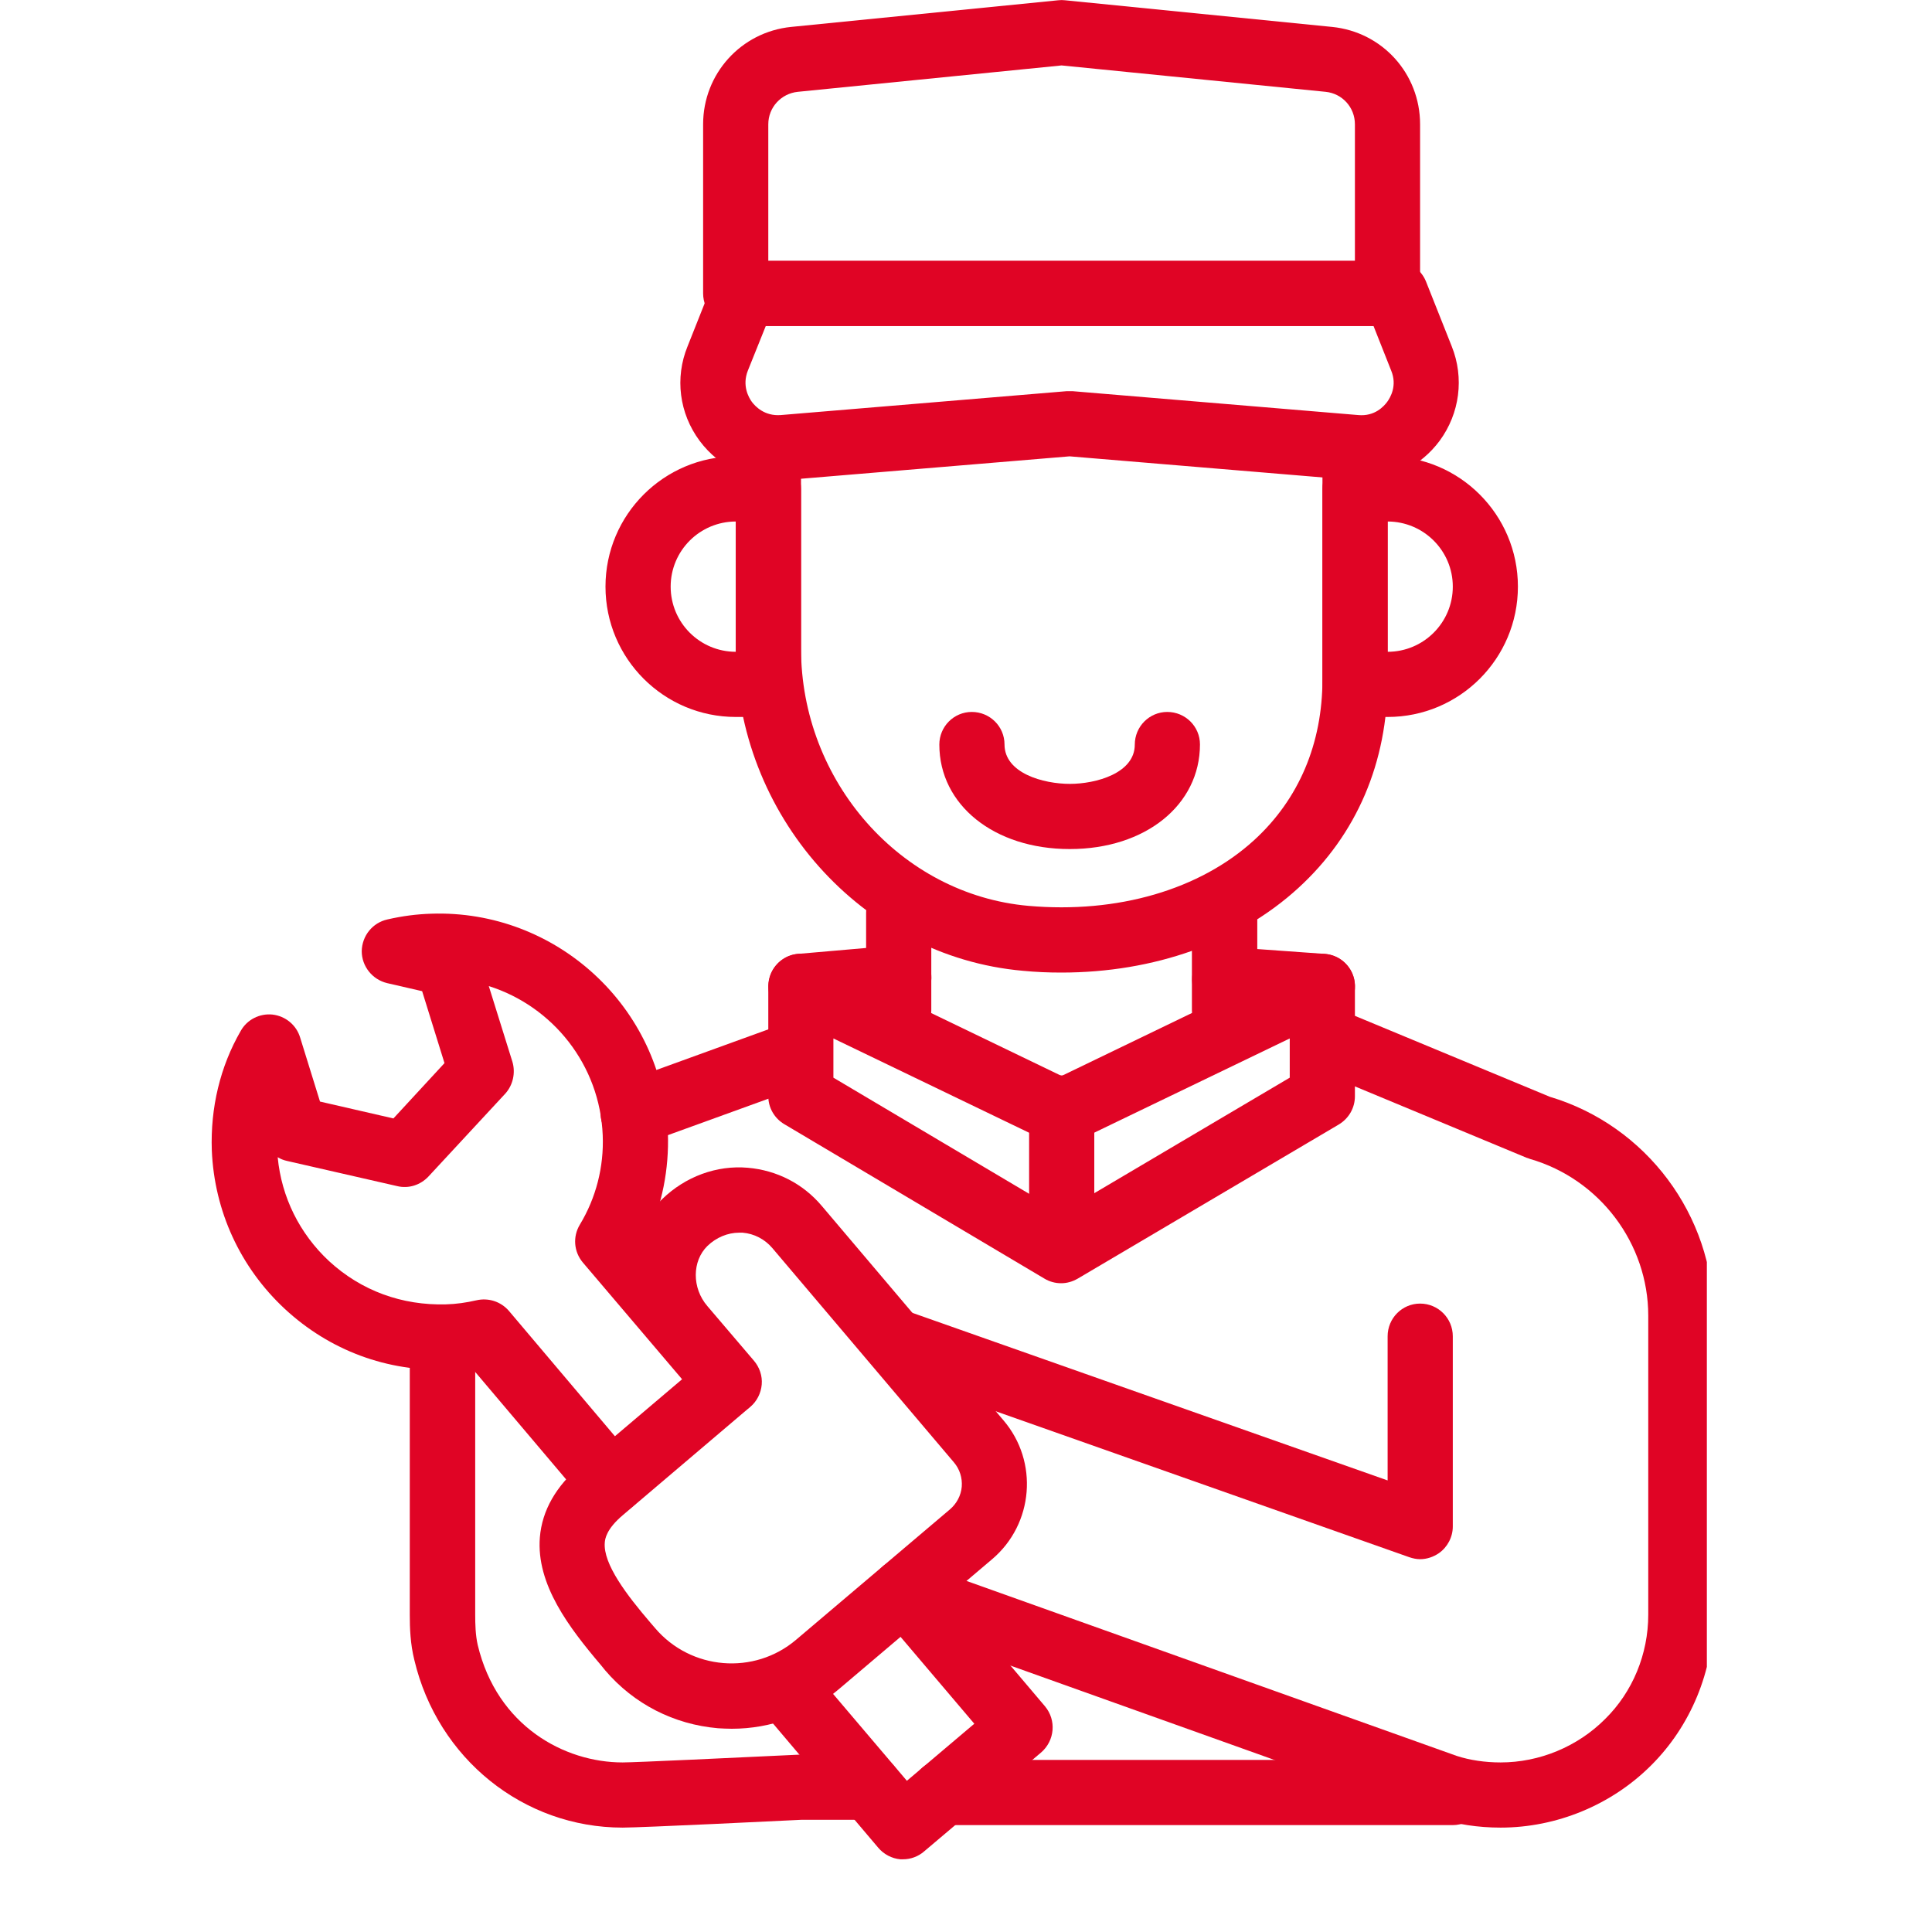 <svg xmlns="http://www.w3.org/2000/svg" xmlns:xlink="http://www.w3.org/1999/xlink" width="40" zoomAndPan="magnify" viewBox="0 0 30 30" height="40" preserveAspectRatio="xMidYMid meet" version="1.0"><defs><clipPath id="dcb804725c"><path d="M 3.277 14 L 12 14 L 12 24 L 3.277 24 Z M 3.277 14 " clip-rule="nonzero"/></clipPath><clipPath id="35dfe6d7e4"><path d="M 13 15 L 26.504 15 L 26.504 29 L 13 29 Z M 13 15 " clip-rule="nonzero"/></clipPath></defs><path fill="#e00425" d="M 16.48 15.102 C 16.281 15.102 16.082 15.094 15.879 15.074 C 13.383 14.852 11.426 12.652 11.426 10.066 L 11.426 7.086 C 11.426 6.805 11.652 6.578 11.93 6.578 C 12.211 6.578 12.438 6.805 12.438 7.086 L 12.438 10.066 C 12.438 12.133 13.988 13.891 15.969 14.066 C 17.352 14.188 18.633 13.816 19.477 13.043 C 20.168 12.41 20.535 11.547 20.535 10.547 L 20.535 7.086 C 20.535 6.805 20.762 6.578 21.039 6.578 C 21.32 6.578 21.547 6.805 21.547 7.086 L 21.547 10.547 C 21.547 11.84 21.066 12.961 20.16 13.789 C 19.234 14.637 17.918 15.102 16.48 15.102 Z M 16.48 15.102 " fill-opacity="1" fill-rule="nonzero"/><path fill="#e00425" d="M 11.93 11.133 L 11.426 11.133 C 10.309 11.133 9.402 10.227 9.402 9.109 C 9.402 7.992 10.309 7.086 11.426 7.086 L 11.93 7.086 C 12.211 7.086 12.438 7.312 12.438 7.59 L 12.438 10.629 C 12.438 10.906 12.211 11.133 11.93 11.133 Z M 11.426 8.098 C 10.867 8.098 10.414 8.551 10.414 9.109 C 10.414 9.668 10.867 10.121 11.426 10.121 Z M 11.426 8.098 " fill-opacity="1" fill-rule="nonzero"/><path fill="#e00425" d="M 21.547 11.133 L 21.039 11.133 C 20.762 11.133 20.535 10.906 20.535 10.629 L 20.535 7.59 C 20.535 7.312 20.762 7.086 21.039 7.086 L 21.547 7.086 C 22.664 7.086 23.57 7.992 23.57 9.109 C 23.57 10.227 22.664 11.133 21.547 11.133 Z M 21.547 8.098 L 21.547 10.121 C 22.105 10.121 22.559 9.668 22.559 9.109 C 22.559 8.551 22.105 8.098 21.547 8.098 Z M 21.547 8.098 " fill-opacity="1" fill-rule="nonzero"/><path fill="#e00425" d="M 21.137 7.461 C 21.094 7.461 21.051 7.457 21.008 7.453 L 16.609 7.086 L 12.211 7.453 C 11.684 7.496 11.18 7.27 10.863 6.844 C 10.547 6.418 10.477 5.867 10.676 5.379 L 11.078 4.367 C 11.156 4.176 11.34 4.051 11.547 4.051 L 21.668 4.051 C 21.875 4.051 22.062 4.176 22.141 4.367 L 22.543 5.379 C 22.738 5.867 22.668 6.418 22.355 6.844 C 22.066 7.234 21.617 7.461 21.137 7.461 Z M 12.168 6.949 L 12.172 6.949 Z M 16.609 6.074 C 16.621 6.074 16.637 6.074 16.652 6.074 L 21.09 6.445 C 21.348 6.469 21.488 6.309 21.539 6.242 C 21.59 6.172 21.699 5.988 21.602 5.754 L 21.328 5.062 L 11.891 5.062 L 11.613 5.754 C 11.52 5.988 11.625 6.172 11.676 6.242 C 11.727 6.309 11.871 6.465 12.125 6.445 L 16.566 6.074 C 16.582 6.074 16.594 6.074 16.609 6.074 Z M 16.609 6.074 " fill-opacity="1" fill-rule="nonzero"/><path fill="#e00425" d="M 21.547 5.062 L 11.426 5.062 C 11.145 5.062 10.918 4.836 10.918 4.555 L 10.918 1.93 C 10.918 1.145 11.508 0.496 12.285 0.418 L 16.434 0.004 C 16.469 0 16.504 0 16.535 0.004 L 20.684 0.418 C 21.465 0.496 22.051 1.145 22.051 1.93 L 22.051 4.555 C 22.051 4.836 21.824 5.062 21.547 5.062 Z M 11.93 4.051 L 21.039 4.051 L 21.039 1.93 C 21.039 1.668 20.844 1.453 20.586 1.426 L 16.484 1.016 L 12.387 1.426 C 12.129 1.453 11.93 1.668 11.93 1.93 Z M 11.93 4.051 " fill-opacity="1" fill-rule="nonzero"/><path fill="#e00425" d="M 19.016 16.195 C 18.734 16.195 18.508 15.969 18.508 15.688 L 18.508 14.168 C 18.508 13.891 18.734 13.664 19.016 13.664 C 19.297 13.664 19.523 13.891 19.523 14.168 L 19.523 15.688 C 19.523 15.969 19.297 16.195 19.016 16.195 Z M 19.016 16.195 " fill-opacity="1" fill-rule="nonzero"/><path fill="#e00425" d="M 13.957 16.195 C 13.676 16.195 13.449 15.969 13.449 15.688 L 13.449 14.168 C 13.449 13.891 13.676 13.664 13.957 13.664 C 14.234 13.664 14.461 13.891 14.461 14.168 L 14.461 15.688 C 14.461 15.969 14.234 16.195 13.957 16.195 Z M 13.957 16.195 " fill-opacity="1" fill-rule="nonzero"/><path fill="#e00425" d="M 16.609 13.184 C 15.438 13.184 14.586 12.5 14.586 11.562 C 14.586 11.281 14.812 11.055 15.09 11.055 C 15.371 11.055 15.598 11.281 15.598 11.559 C 15.598 12.008 16.203 12.172 16.613 12.172 C 17.016 12.172 17.621 12.008 17.621 11.562 C 17.621 11.281 17.848 11.055 18.125 11.055 C 18.406 11.055 18.633 11.281 18.633 11.559 C 18.633 12.5 17.785 13.184 16.613 13.184 C 16.613 13.184 16.613 13.184 16.609 13.184 Z M 16.609 13.184 " fill-opacity="1" fill-rule="nonzero"/><path fill="#e00425" d="M 11.363 26.844 C 11.289 26.844 11.219 26.84 11.148 26.836 C 10.465 26.777 9.844 26.461 9.398 25.938 L 9.328 25.852 C 8.84 25.277 8.324 24.605 8.383 23.871 C 8.418 23.453 8.633 23.078 9.02 22.75 L 10.609 21.402 L 10.211 20.938 C 9.625 20.246 9.652 19.23 10.281 18.621 C 10.641 18.27 11.129 18.09 11.613 18.133 C 12.062 18.172 12.469 18.379 12.762 18.727 L 15.582 22.055 C 16.129 22.695 16.051 23.664 15.406 24.211 L 13.02 26.234 C 12.551 26.633 11.969 26.844 11.363 26.844 Z M 11.477 19.141 C 11.301 19.141 11.121 19.215 10.984 19.348 C 10.746 19.582 10.742 20 10.984 20.281 L 11.707 21.129 C 11.793 21.23 11.84 21.363 11.828 21.5 C 11.816 21.633 11.754 21.758 11.652 21.844 L 9.676 23.523 C 9.41 23.746 9.395 23.902 9.391 23.953 C 9.363 24.285 9.734 24.77 10.098 25.195 L 10.172 25.281 C 10.727 25.934 11.711 26.016 12.363 25.461 L 14.75 23.438 C 14.855 23.348 14.922 23.223 14.934 23.086 C 14.945 22.949 14.902 22.812 14.812 22.707 L 11.992 19.379 C 11.875 19.242 11.711 19.156 11.531 19.141 C 11.512 19.141 11.496 19.141 11.477 19.141 Z M 15.078 23.824 L 15.082 23.824 Z M 15.078 23.824 " fill-opacity="1" fill-rule="nonzero"/><path fill="#e00425" d="M 14.023 28.871 C 14.008 28.871 13.996 28.871 13.98 28.871 C 13.848 28.859 13.723 28.793 13.637 28.691 L 11.84 26.57 C 11.656 26.359 11.684 26.039 11.898 25.859 C 12.109 25.676 12.43 25.703 12.609 25.918 L 14.082 27.652 L 15.129 26.766 L 13.656 25.031 C 13.477 24.816 13.5 24.496 13.715 24.316 C 13.93 24.137 14.25 24.164 14.43 24.375 L 16.227 26.496 C 16.406 26.711 16.379 27.027 16.168 27.211 L 14.348 28.75 C 14.258 28.828 14.141 28.871 14.023 28.871 Z M 14.023 28.871 " fill-opacity="1" fill-rule="nonzero"/><g clip-path="url(#dcb804725c)"><path fill="#e00425" d="M 9.488 23.52 C 9.344 23.52 9.203 23.457 9.102 23.34 L 7.32 21.234 C 7.199 21.25 7.082 21.262 6.965 21.266 C 6.016 21.305 5.117 20.969 4.422 20.324 C 3.73 19.68 3.328 18.805 3.289 17.863 C 3.266 17.203 3.418 16.562 3.738 16.008 C 3.836 15.832 4.031 15.734 4.23 15.754 C 4.434 15.777 4.602 15.918 4.66 16.109 L 4.969 17.105 L 6.109 17.367 L 6.902 16.508 L 6.555 15.391 L 6.012 15.266 C 5.781 15.211 5.617 15.004 5.617 14.77 C 5.621 14.531 5.785 14.328 6.016 14.277 C 6.25 14.223 6.473 14.195 6.695 14.188 C 8.637 14.121 10.293 15.641 10.371 17.59 C 10.391 18.156 10.281 18.711 10.047 19.211 L 11.688 21.148 C 11.871 21.359 11.844 21.68 11.629 21.859 C 11.418 22.043 11.098 22.016 10.918 21.801 L 9.051 19.605 C 8.91 19.438 8.891 19.203 9.004 19.016 C 9.254 18.602 9.379 18.121 9.359 17.629 C 9.316 16.535 8.582 15.625 7.59 15.312 L 7.957 16.488 C 8.008 16.66 7.965 16.852 7.844 16.984 L 6.652 18.27 C 6.527 18.402 6.344 18.461 6.168 18.418 L 4.457 18.027 C 4.406 18.016 4.355 17.996 4.312 17.969 C 4.371 18.59 4.652 19.156 5.109 19.582 C 5.609 20.043 6.242 20.273 6.926 20.254 C 7.082 20.25 7.242 20.227 7.398 20.191 C 7.586 20.148 7.777 20.211 7.902 20.355 L 9.875 22.688 C 10.055 22.898 10.027 23.219 9.816 23.398 C 9.719 23.48 9.605 23.52 9.488 23.52 Z M 9.488 23.52 " fill-opacity="1" fill-rule="nonzero"/></g><g clip-path="url(#35dfe6d7e4)"><path fill="#e00425" d="M 23.301 28.379 C 22.953 28.379 22.613 28.328 22.293 28.223 L 13.918 25.23 C 13.652 25.137 13.516 24.848 13.609 24.586 C 13.703 24.324 13.992 24.184 14.258 24.281 L 22.621 27.266 C 22.824 27.332 23.059 27.367 23.301 27.367 C 23.906 27.367 24.496 27.121 24.922 26.695 C 25.352 26.273 25.594 25.684 25.594 25.074 L 25.594 20.43 C 25.594 19.309 24.84 18.309 23.758 17.996 C 23.742 17.988 23.723 17.984 23.703 17.977 L 20.535 16.66 C 20.277 16.555 20.156 16.258 20.262 16 C 20.371 15.742 20.668 15.621 20.926 15.727 L 24.066 17.031 C 25.562 17.477 26.605 18.871 26.605 20.43 L 26.605 25.074 C 26.605 25.949 26.254 26.801 25.637 27.414 C 25.023 28.027 24.172 28.379 23.301 28.379 Z M 23.301 28.379 " fill-opacity="1" fill-rule="nonzero"/></g><path fill="#e00425" d="M 9.668 28.379 C 8.129 28.379 6.797 27.309 6.434 25.777 C 6.371 25.527 6.363 25.273 6.363 25.078 L 6.363 21.254 C 6.363 20.973 6.59 20.75 6.871 20.75 C 7.152 20.75 7.379 20.973 7.379 21.254 L 7.379 25.078 C 7.379 25.215 7.383 25.391 7.418 25.543 C 7.719 26.805 8.766 27.367 9.668 27.367 C 9.867 27.367 11.418 27.293 12.414 27.246 L 13.5 27.246 C 13.781 27.246 14.004 27.473 14.004 27.75 C 14.004 28.031 13.781 28.258 13.5 28.258 L 12.438 28.258 C 12.207 28.27 9.957 28.379 9.668 28.379 Z M 9.668 28.379 " fill-opacity="1" fill-rule="nonzero"/><path fill="#e00425" d="M 9.832 17.789 C 9.625 17.789 9.43 17.66 9.355 17.457 C 9.262 17.195 9.395 16.902 9.656 16.809 L 12.23 15.875 C 12.492 15.777 12.781 15.914 12.879 16.18 C 12.973 16.441 12.836 16.73 12.574 16.828 L 10.008 17.758 C 9.949 17.777 9.891 17.789 9.832 17.789 Z M 9.832 17.789 " fill-opacity="1" fill-rule="nonzero"/><path fill="#e00425" d="M 22.051 24.211 C 21.996 24.211 21.938 24.199 21.883 24.18 L 13.812 21.332 C 13.547 21.238 13.41 20.949 13.504 20.688 C 13.598 20.422 13.883 20.285 14.148 20.379 L 21.547 22.988 L 21.547 20.75 C 21.547 20.469 21.773 20.242 22.051 20.242 C 22.332 20.242 22.559 20.469 22.559 20.75 L 22.559 23.703 C 22.559 23.867 22.477 24.023 22.344 24.117 C 22.258 24.176 22.156 24.211 22.051 24.211 Z M 22.051 24.211 " fill-opacity="1" fill-rule="nonzero"/><path fill="#e00425" d="M 16.477 19.926 C 16.387 19.926 16.297 19.902 16.219 19.855 L 12.18 17.457 C 12.027 17.367 11.93 17.203 11.93 17.023 L 11.93 15.316 C 11.93 15.141 12.02 14.98 12.168 14.887 C 12.316 14.793 12.5 14.785 12.66 14.863 L 16.484 16.707 L 20.312 14.859 C 20.469 14.785 20.656 14.797 20.801 14.887 C 20.949 14.98 21.039 15.141 21.039 15.316 L 21.039 17.023 C 21.039 17.203 20.945 17.367 20.789 17.461 L 16.734 19.855 C 16.652 19.902 16.566 19.926 16.477 19.926 Z M 12.941 16.734 L 16.477 18.832 L 20.027 16.734 L 20.027 16.125 L 16.703 17.727 C 16.562 17.793 16.398 17.793 16.258 17.723 L 12.941 16.125 Z M 12.941 16.734 " fill-opacity="1" fill-rule="nonzero"/><path fill="#e00425" d="M 20.535 15.824 C 20.523 15.824 20.508 15.824 20.496 15.82 L 18.98 15.711 C 18.699 15.691 18.492 15.449 18.512 15.172 C 18.531 14.891 18.777 14.684 19.051 14.703 L 20.57 14.812 C 20.848 14.832 21.059 15.074 21.039 15.352 C 21.02 15.621 20.797 15.824 20.535 15.824 Z M 20.535 15.824 " fill-opacity="1" fill-rule="nonzero"/><path fill="#e00425" d="M 12.438 15.824 C 12.176 15.824 11.957 15.625 11.934 15.363 C 11.91 15.082 12.113 14.836 12.391 14.812 L 13.91 14.68 C 14.195 14.648 14.434 14.859 14.461 15.137 C 14.484 15.414 14.277 15.66 14 15.688 L 12.48 15.82 C 12.469 15.824 12.453 15.824 12.438 15.824 Z M 12.438 15.824 " fill-opacity="1" fill-rule="nonzero"/><path fill="#e00425" d="M 16.484 19.734 C 16.207 19.734 15.98 19.508 15.98 19.23 L 15.98 17.207 C 15.98 16.926 16.207 16.699 16.484 16.699 C 16.766 16.699 16.992 16.926 16.992 17.207 L 16.992 19.23 C 16.992 19.508 16.766 19.734 16.484 19.734 Z M 16.484 19.734 " fill-opacity="1" fill-rule="nonzero"/><path fill="#e00425" d="M 22.559 28.34 L 14.648 28.34 C 14.367 28.34 14.145 28.113 14.145 27.832 C 14.145 27.555 14.367 27.328 14.648 27.328 L 22.559 27.328 C 22.836 27.328 23.062 27.555 23.062 27.832 C 23.062 28.113 22.836 28.34 22.559 28.34 Z M 22.559 28.34 " fill-opacity="1" fill-rule="nonzero"/></svg>